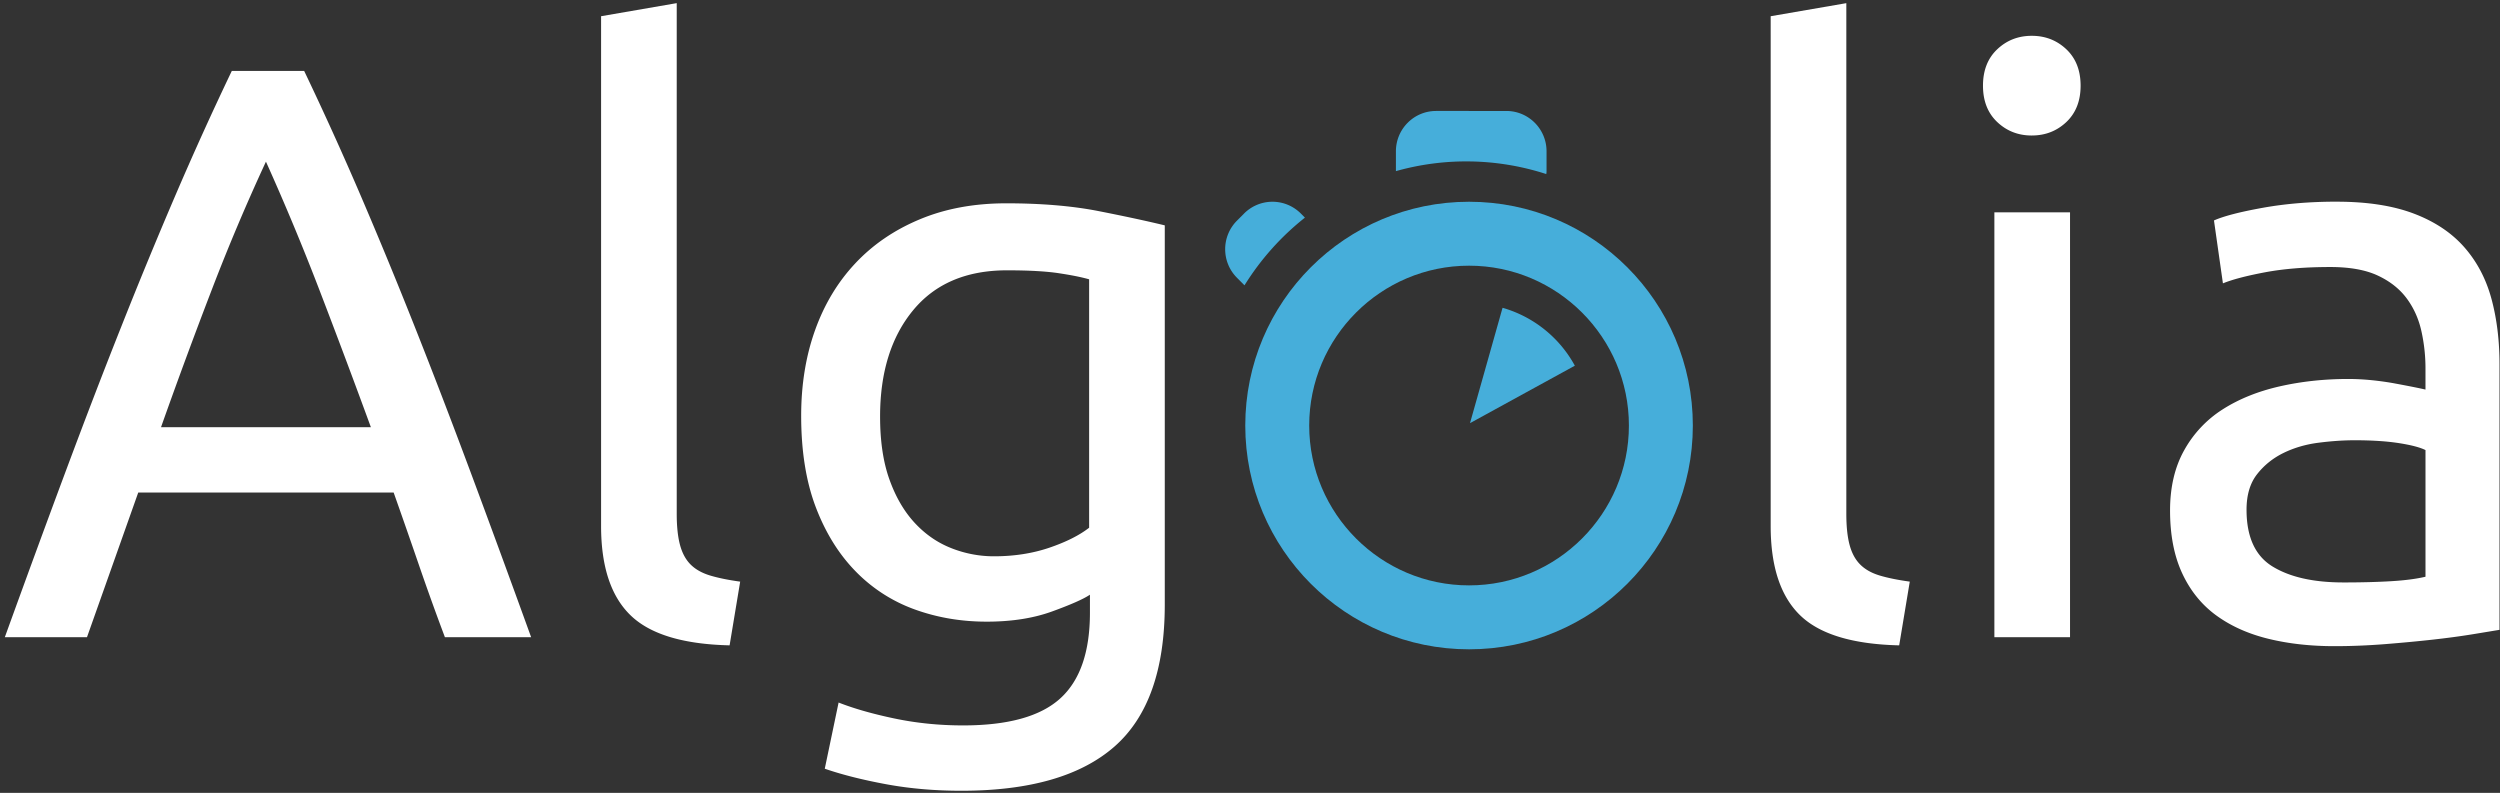 <?xml version="1.0"?>
<svg width="391" height="124" viewBox="0 0 391 124" xmlns="http://www.w3.org/2000/svg"><rect x="0" y="0" width="391" height="124" fill="#333333" stroke="none"/><g fill="none" fill-rule="evenodd"><path d="M235 48.138l-5.092 18.042 16.398-8.987A18.77 18.77 0 0 0 235 48.138zM203.456 33.4a6.267 6.267 0 0 0-8.887 0l-1.11 1.116c-2.455 2.462-2.453 6.46 0 8.924l1.18 1.187a41.248 41.248 0 0 1 9.45-10.588l-.634-.64zM241.84 27.224c.01-.136.04-.265.04-.404v-3.155c0-3.484-2.813-6.31-6.282-6.31H224.6c-3.467 0-6.28 2.825-6.28 6.31v3.1a40.542 40.542 0 0 1 23.52.46" fill="#46AEDA"></path><path d="M229.76 41.553c13.785 0 25 11.215 25 25 0 13.784-11.215 25-25 25-13.784 0-25-11.216-25-25 0-13.785 11.216-25 25-25m-35 25c0 19.328 15.668 35 35 35 19.333 0 35-15.672 35-35s-15.667-35-35-35c-19.332 0-35 15.672-35 35z" fill="#46AEDA"></path><path d="M69.583 99.656a410.686 410.686 0 0 1-4.07-11.31 1309.194 1309.194 0 0 0-3.945-11.31H21.62l-8.015 22.62H.755c3.392-9.37 6.572-18.038 9.542-26.005 2.97-7.965 5.87-15.527 8.716-22.68a794.435 794.435 0 0 1 8.46-20.512c2.798-6.517 5.724-12.97 8.778-19.36h11.323a529.435 529.435 0 0 1 8.78 19.36 805.65 805.65 0 0 1 8.46 20.51c2.84 7.155 5.744 14.717 8.714 22.683 2.968 7.968 6.15 16.635 9.542 26.006H69.582zm-11.577-32.84a1445.738 1445.738 0 0 0-8.078-21.535 386.16 386.16 0 0 0-8.334-19.998 319.903 319.903 0 0 0-8.46 20 862.633 862.633 0 0 0-7.952 21.533h32.824zM114.11 100.933c-7.295-.17-12.467-1.745-15.52-4.728-3.055-2.98-4.58-7.624-4.58-13.93V2.536L105.84.49v79.87c0 1.96.17 3.578.51 4.856.34 1.277.89 2.3 1.653 3.067.763.765 1.782 1.34 3.055 1.725 1.273.383 2.84.703 4.705.96l-1.654 9.965M170.47 93.01c-1.017.685-2.99 1.555-5.916 2.62-2.926 1.065-6.34 1.598-10.242 1.598-3.987 0-7.74-.64-11.26-1.916a24.452 24.452 0 0 1-9.223-5.943c-2.63-2.686-4.708-6.028-6.235-10.032-1.525-4.004-2.29-8.775-2.29-14.312 0-4.856.72-9.308 2.163-13.355 1.442-4.044 3.54-7.54 6.298-10.478 2.755-2.94 6.126-5.24 10.113-6.9 3.986-1.662 8.48-2.493 13.485-2.493 5.513 0 10.325.406 14.44 1.214 4.114.81 7.57 1.555 10.368 2.235v59.295c0 10.223-2.627 17.633-7.886 22.234-5.26 4.6-13.233 6.898-23.92 6.898-4.155 0-8.077-.338-11.767-1.02-3.69-.684-6.892-1.49-9.604-2.428l2.163-10.35c2.372.934 5.278 1.767 8.713 2.49 3.435.723 7.017 1.088 10.75 1.088 7.04 0 12.106-1.406 15.203-4.22 3.096-2.81 4.643-7.283 4.643-13.417v-2.81zm-4.898-50.284c-1.995-.297-4.687-.448-8.078-.448-6.36 0-11.26 2.09-14.695 6.263-3.436 4.175-5.153 9.71-5.153 16.612 0 3.835.485 7.115 1.462 9.84.975 2.73 2.29 4.983 3.943 6.774 1.654 1.787 3.562 3.11 5.725 3.96a18.044 18.044 0 0 0 6.68 1.278c3.137 0 6.02-.447 8.65-1.34 2.628-.897 4.707-1.94 6.234-3.13v-38.85c-1.19-.34-2.777-.66-4.77-.958zM297.035 100.934c-7.296-.172-12.468-1.745-15.52-4.728-3.054-2.98-4.58-7.625-4.58-13.93V2.537L288.766.493V80.36c0 1.96.168 3.578.508 4.856.34 1.278.89 2.3 1.655 3.067.762.767 1.778 1.343 3.052 1.726 1.272.383 2.84.7 4.707.957l-1.655 9.967M317.77 21.194c-2.118 0-3.923-.704-5.404-2.108-1.486-1.407-2.227-3.3-2.227-5.687 0-2.386.74-4.283 2.226-5.687 1.48-1.407 3.286-2.11 5.405-2.11 2.12 0 3.924.703 5.41 2.11 1.48 1.404 2.226 3.3 2.226 5.686s-.745 4.28-2.226 5.686c-1.486 1.404-3.29 2.108-5.41 2.108zm-5.85 12.012h11.832v66.45H311.92v-66.45zM365.48 31.545c4.75 0 8.756.62 12.023 1.854 3.263 1.234 5.893 2.98 7.886 5.236 1.992 2.26 3.413 4.943 4.262 8.053.846 3.108 1.272 6.536 1.272 10.285v41.533c-1.018.17-2.44.404-4.26.702-1.826.298-3.882.574-6.172.83-2.29.255-4.772.49-7.442.702-2.673.21-5.325.32-7.952.32-3.734 0-7.167-.383-10.305-1.15-3.14-.767-5.853-1.98-8.143-3.64-2.29-1.662-4.07-3.855-5.343-6.583-1.272-2.727-1.908-6.007-1.908-9.84 0-3.663.74-6.816 2.226-9.457a17.765 17.765 0 0 1 6.042-6.39c2.545-1.617 5.513-2.81 8.906-3.578 3.39-.766 6.953-1.15 10.686-1.15 1.186 0 2.418.063 3.69.19 1.272.13 2.482.302 3.625.514 1.145.212 2.142.403 2.992.573.847.172 1.44.3 1.78.383v-3.322c0-1.96-.212-3.897-.637-5.815-.425-1.918-1.188-3.62-2.29-5.11-1.102-1.492-2.608-2.685-4.517-3.58-1.908-.894-4.39-1.342-7.44-1.342-3.905 0-7.316.278-10.244.83-2.925.555-5.11 1.13-6.552 1.726l-1.4-9.84c1.527-.68 4.073-1.34 7.634-1.98 3.562-.64 7.42-.96 11.577-.96zm1.017 59.55c2.8 0 5.28-.065 7.443-.193 2.163-.128 3.965-.36 5.407-.702V70.393c-.85-.425-2.228-.787-4.134-1.086-1.91-.298-4.22-.45-6.935-.45-1.78 0-3.67.13-5.66.386-1.994.255-3.82.79-5.47 1.596-1.656.81-3.035 1.916-4.136 3.323-1.103 1.404-1.654 3.258-1.654 5.558 0 4.26 1.355 7.22 4.07 8.882 2.715 1.663 6.404 2.493 11.07 2.493z" fill="#FFF"></path></g></svg>